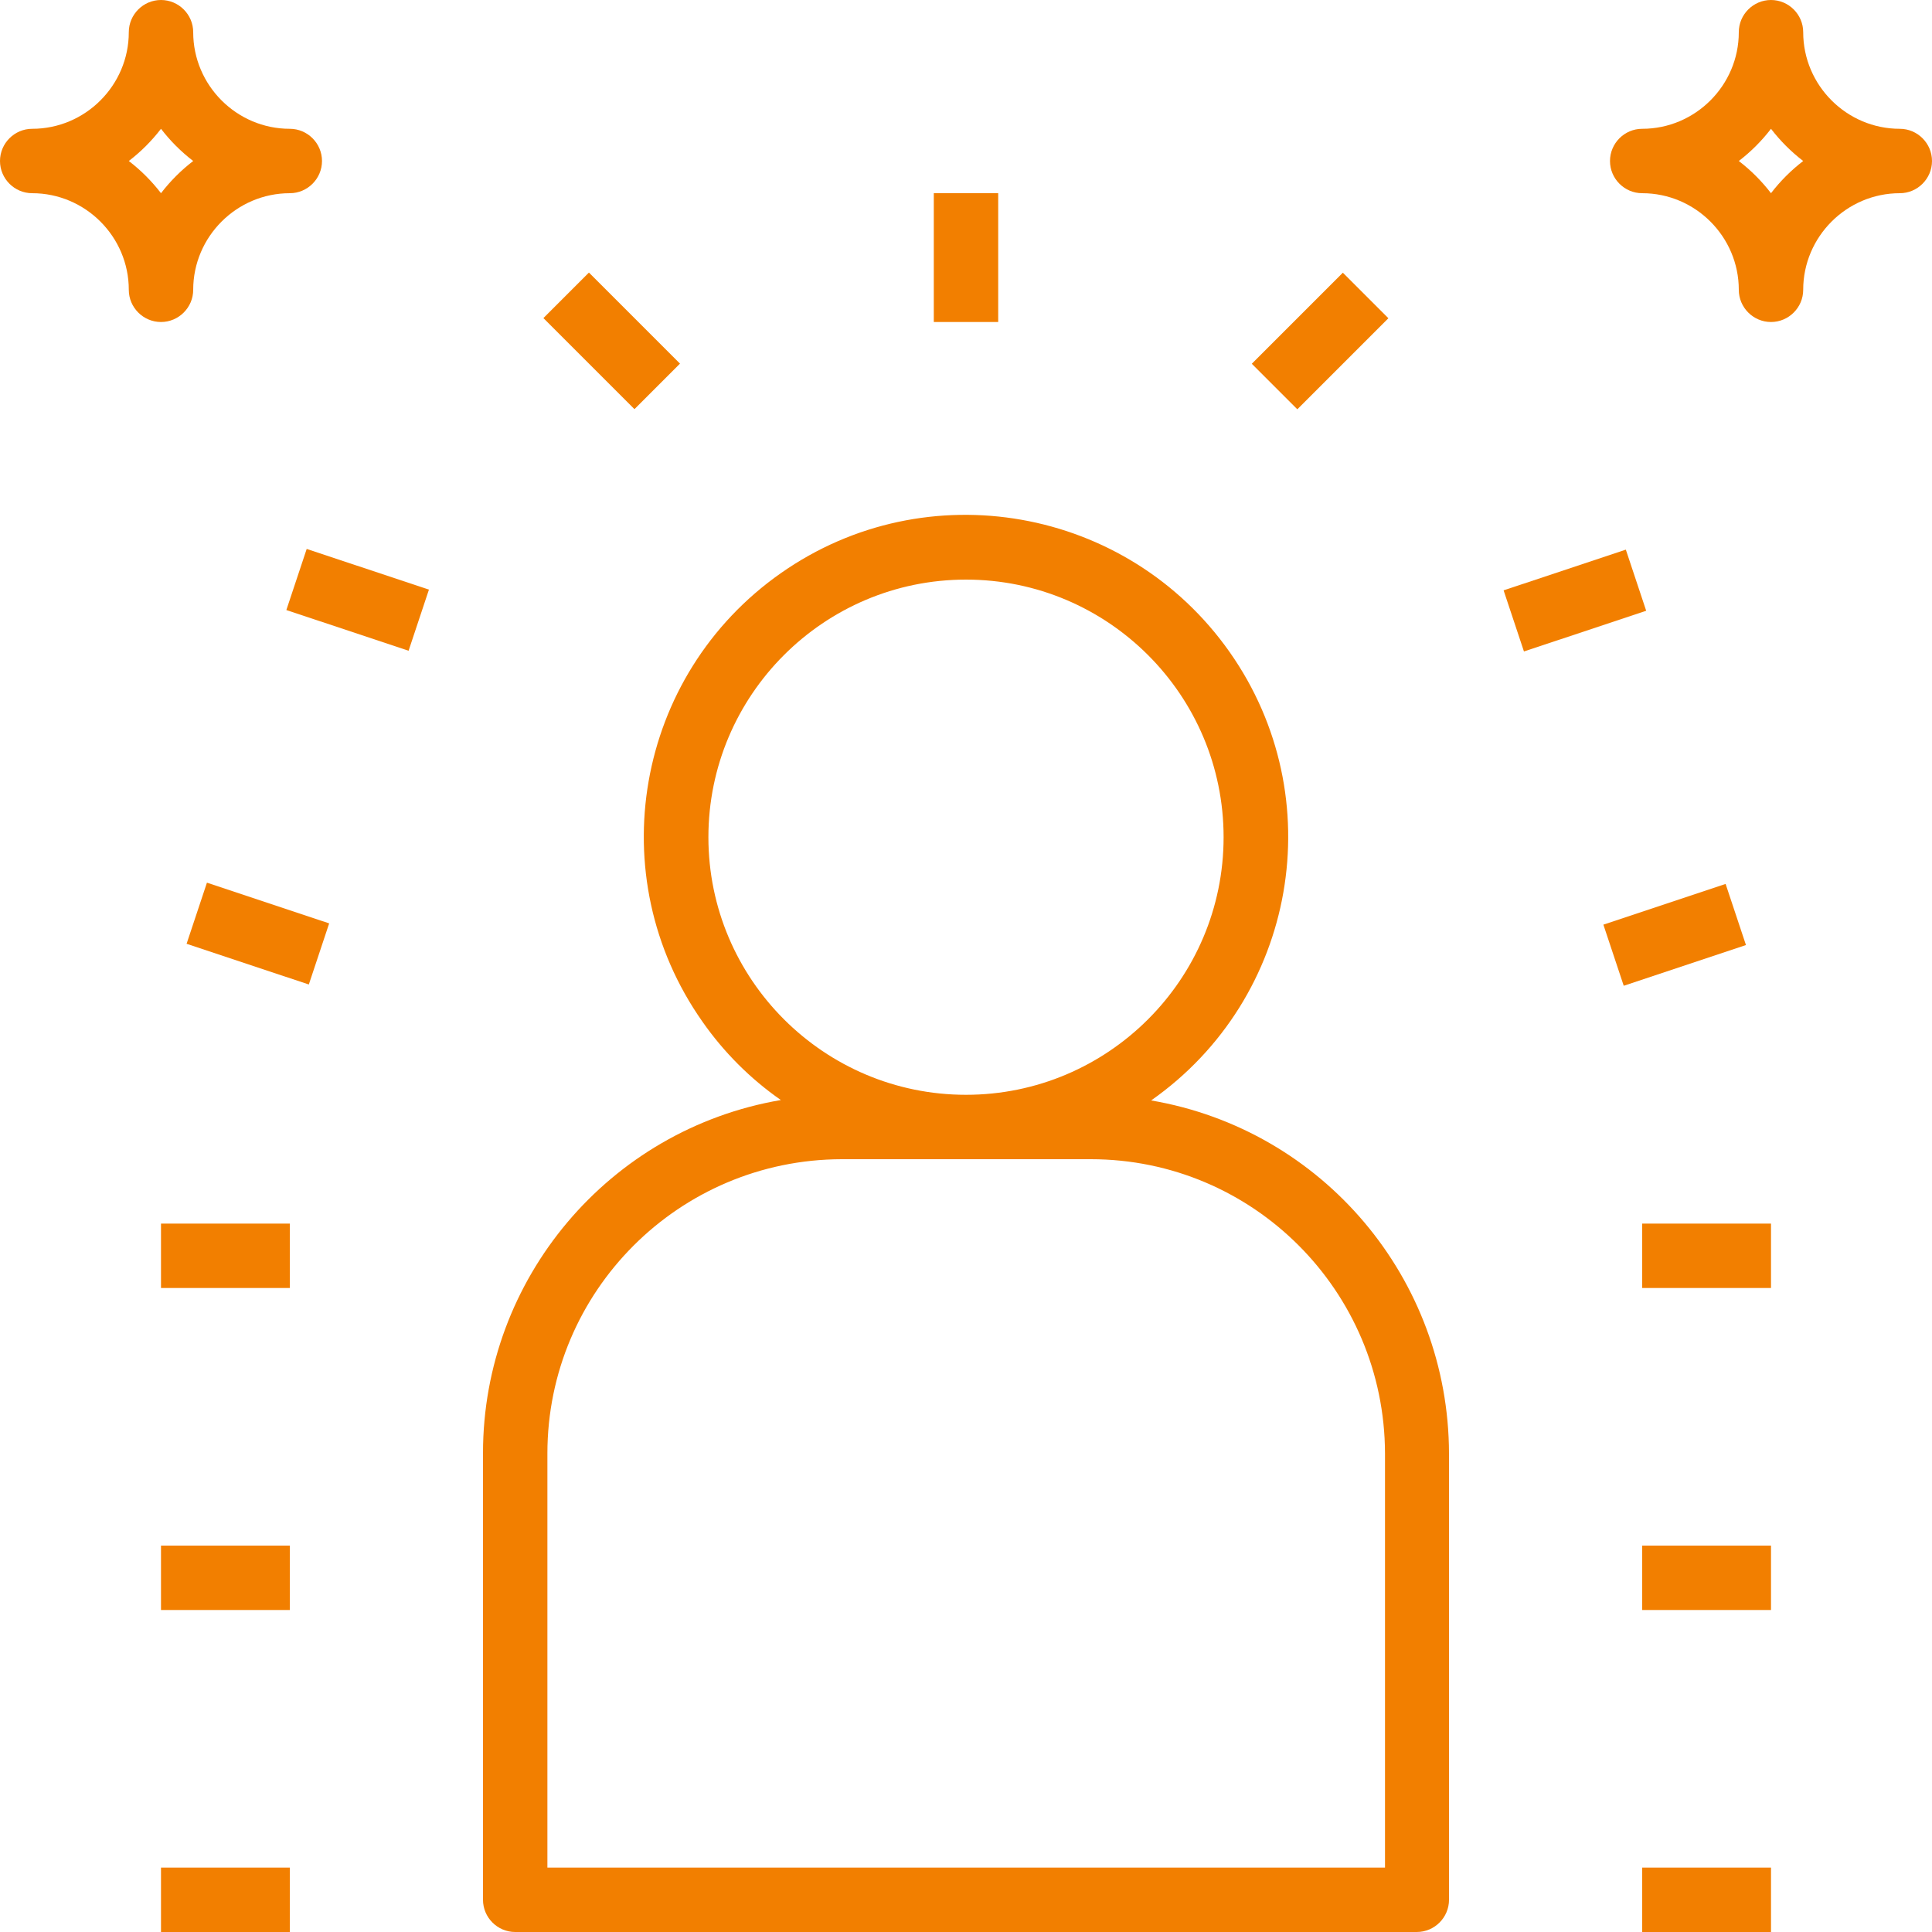 <?xml version="1.0" encoding="utf-8"?>
<!-- Generator: Adobe Illustrator 23.0.4, SVG Export Plug-In . SVG Version: 6.00 Build 0)  -->
<svg version="1.1" id="Capa_1" xmlns="http://www.w3.org/2000/svg" xmlns:xlink="http://www.w3.org/1999/xlink" x="0px" y="0px"
	 viewBox="0 0 480 480" style="enable-background:new 0 0 480 480;" xml:space="preserve">
<style type="text/css">
	.st0{fill:#F27F00;}
</style>
<g>
	<g>
		<path class="st0" d="M286,273.4c36.2-25.4,44.9-75.3,19.5-111.4S230.2,117,194,142.4s-44.9,75.3-19.5,111.4
			c5.3,7.6,11.9,14.2,19.5,19.5c-42.7,7.3-74,44.4-74,87.7V472c0,4.4,3.6,8,8,8c0,0,0,0,0,0h224c4.4,0,8-3.6,8-8c0,0,0,0,0,0V361.1
			C359.9,317.7,328.7,280.7,286,273.4z M176,208c0-35.3,28.7-64,64-64s64,28.7,64,64s-28.7,64-64,64C204.7,272,176,243.3,176,208z
			 M344,464H136V361.1c0-40.3,32.7-73,73.1-73.1h61.9c40.3,0,73,32.7,73.1,73.1V464z"/>
	</g>
</g>
<g>
	<g>
		<rect x="232" y="48" class="st0" width="16" height="32"/>
	</g>
</g>
<g>
	<g>
		<rect x="312" y="76.7" transform="matrix(0.707 -0.707 0.707 0.707 36.196 256.732)" class="st0" width="32" height="16"/>
	</g>
</g>
<g>
	<g>
		<rect x="408" y="464" class="st0" width="32" height="16"/>
	</g>
</g>
<g>
	<g>
		<rect x="408" y="384" class="st0" width="32" height="16"/>
	</g>
</g>
<g>
	<g>
		<rect x="408" y="304" class="st0" width="32" height="16"/>
	</g>
</g>
<g>
	<g>
		<rect x="400" y="224" transform="matrix(0.949 -0.316 0.316 0.949 -52.028 143.55)" class="st0" width="32" height="16"/>
	</g>
</g>
<g>
	<g>
		
			<rect x="375.2" y="141" transform="matrix(0.949 -0.316 0.316 0.949 -27.055 131.424)" class="st0" width="32" height="16"/>
	</g>
</g>
<g>
	<g>
		<rect x="144" y="68.7" transform="matrix(0.707 -0.707 0.707 0.707 -15.373 132.266)" class="st0" width="16" height="32"/>
	</g>
</g>
<g>
	<g>
		<rect x="40" y="464" class="st0" width="32" height="16"/>
	</g>
</g>
<g>
	<g>
		<rect x="40" y="384" class="st0" width="32" height="16"/>
	</g>
</g>
<g>
	<g>
		<rect x="40" y="304" class="st0" width="32" height="16"/>
	</g>
</g>
<g>
	<g>
		<rect x="56" y="216" transform="matrix(0.316 -0.949 0.949 0.316 -176.322 219.37)" class="st0" width="16" height="32"/>
	</g>
</g>
<g>
	<g>
		
			<rect x="80.8" y="133.1" transform="matrix(0.316 -0.949 0.949 0.316 -80.702 186.183)" class="st0" width="16" height="32"/>
	</g>
</g>
<g>
	<g>
		<path class="st0" d="M472,32c-13.2,0-24-10.8-24-24c0-4.4-3.6-8-8-8s-8,3.6-8,8c0,13.2-10.8,24-24,24c-4.4,0-8,3.6-8,8s3.6,8,8,8
			c13.2,0,24,10.8,24,24c0,4.4,3.6,8,8,8s8-3.6,8-8c0-13.2,10.8-24,24-24c4.4,0,8-3.6,8-8S476.4,32,472,32z M440,48
			c-2.3-3-5-5.7-8-8c3-2.3,5.7-5,8-8c2.3,3,5,5.7,8,8C445,42.3,442.3,45,440,48z"/>
	</g>
</g>
<g>
	<g>
		<path class="st0" d="M72,32C58.8,32,48,21.2,48,8c0-4.4-3.6-8-8-8s-8,3.6-8,8c0,13.2-10.8,24-24,24c-4.4,0-8,3.6-8,8s3.6,8,8,8
			c13.2,0,24,10.8,24,24c0,4.4,3.6,8,8,8s8-3.6,8-8c0-13.2,10.8-24,24-24c4.4,0,8-3.6,8-8S76.4,32,72,32z M40,48c-2.3-3-5-5.7-8-8
			c3-2.3,5.7-5,8-8c2.3,3,5,5.7,8,8C45,42.3,42.3,45,40,48z"/>
	</g>
</g>
</svg>
